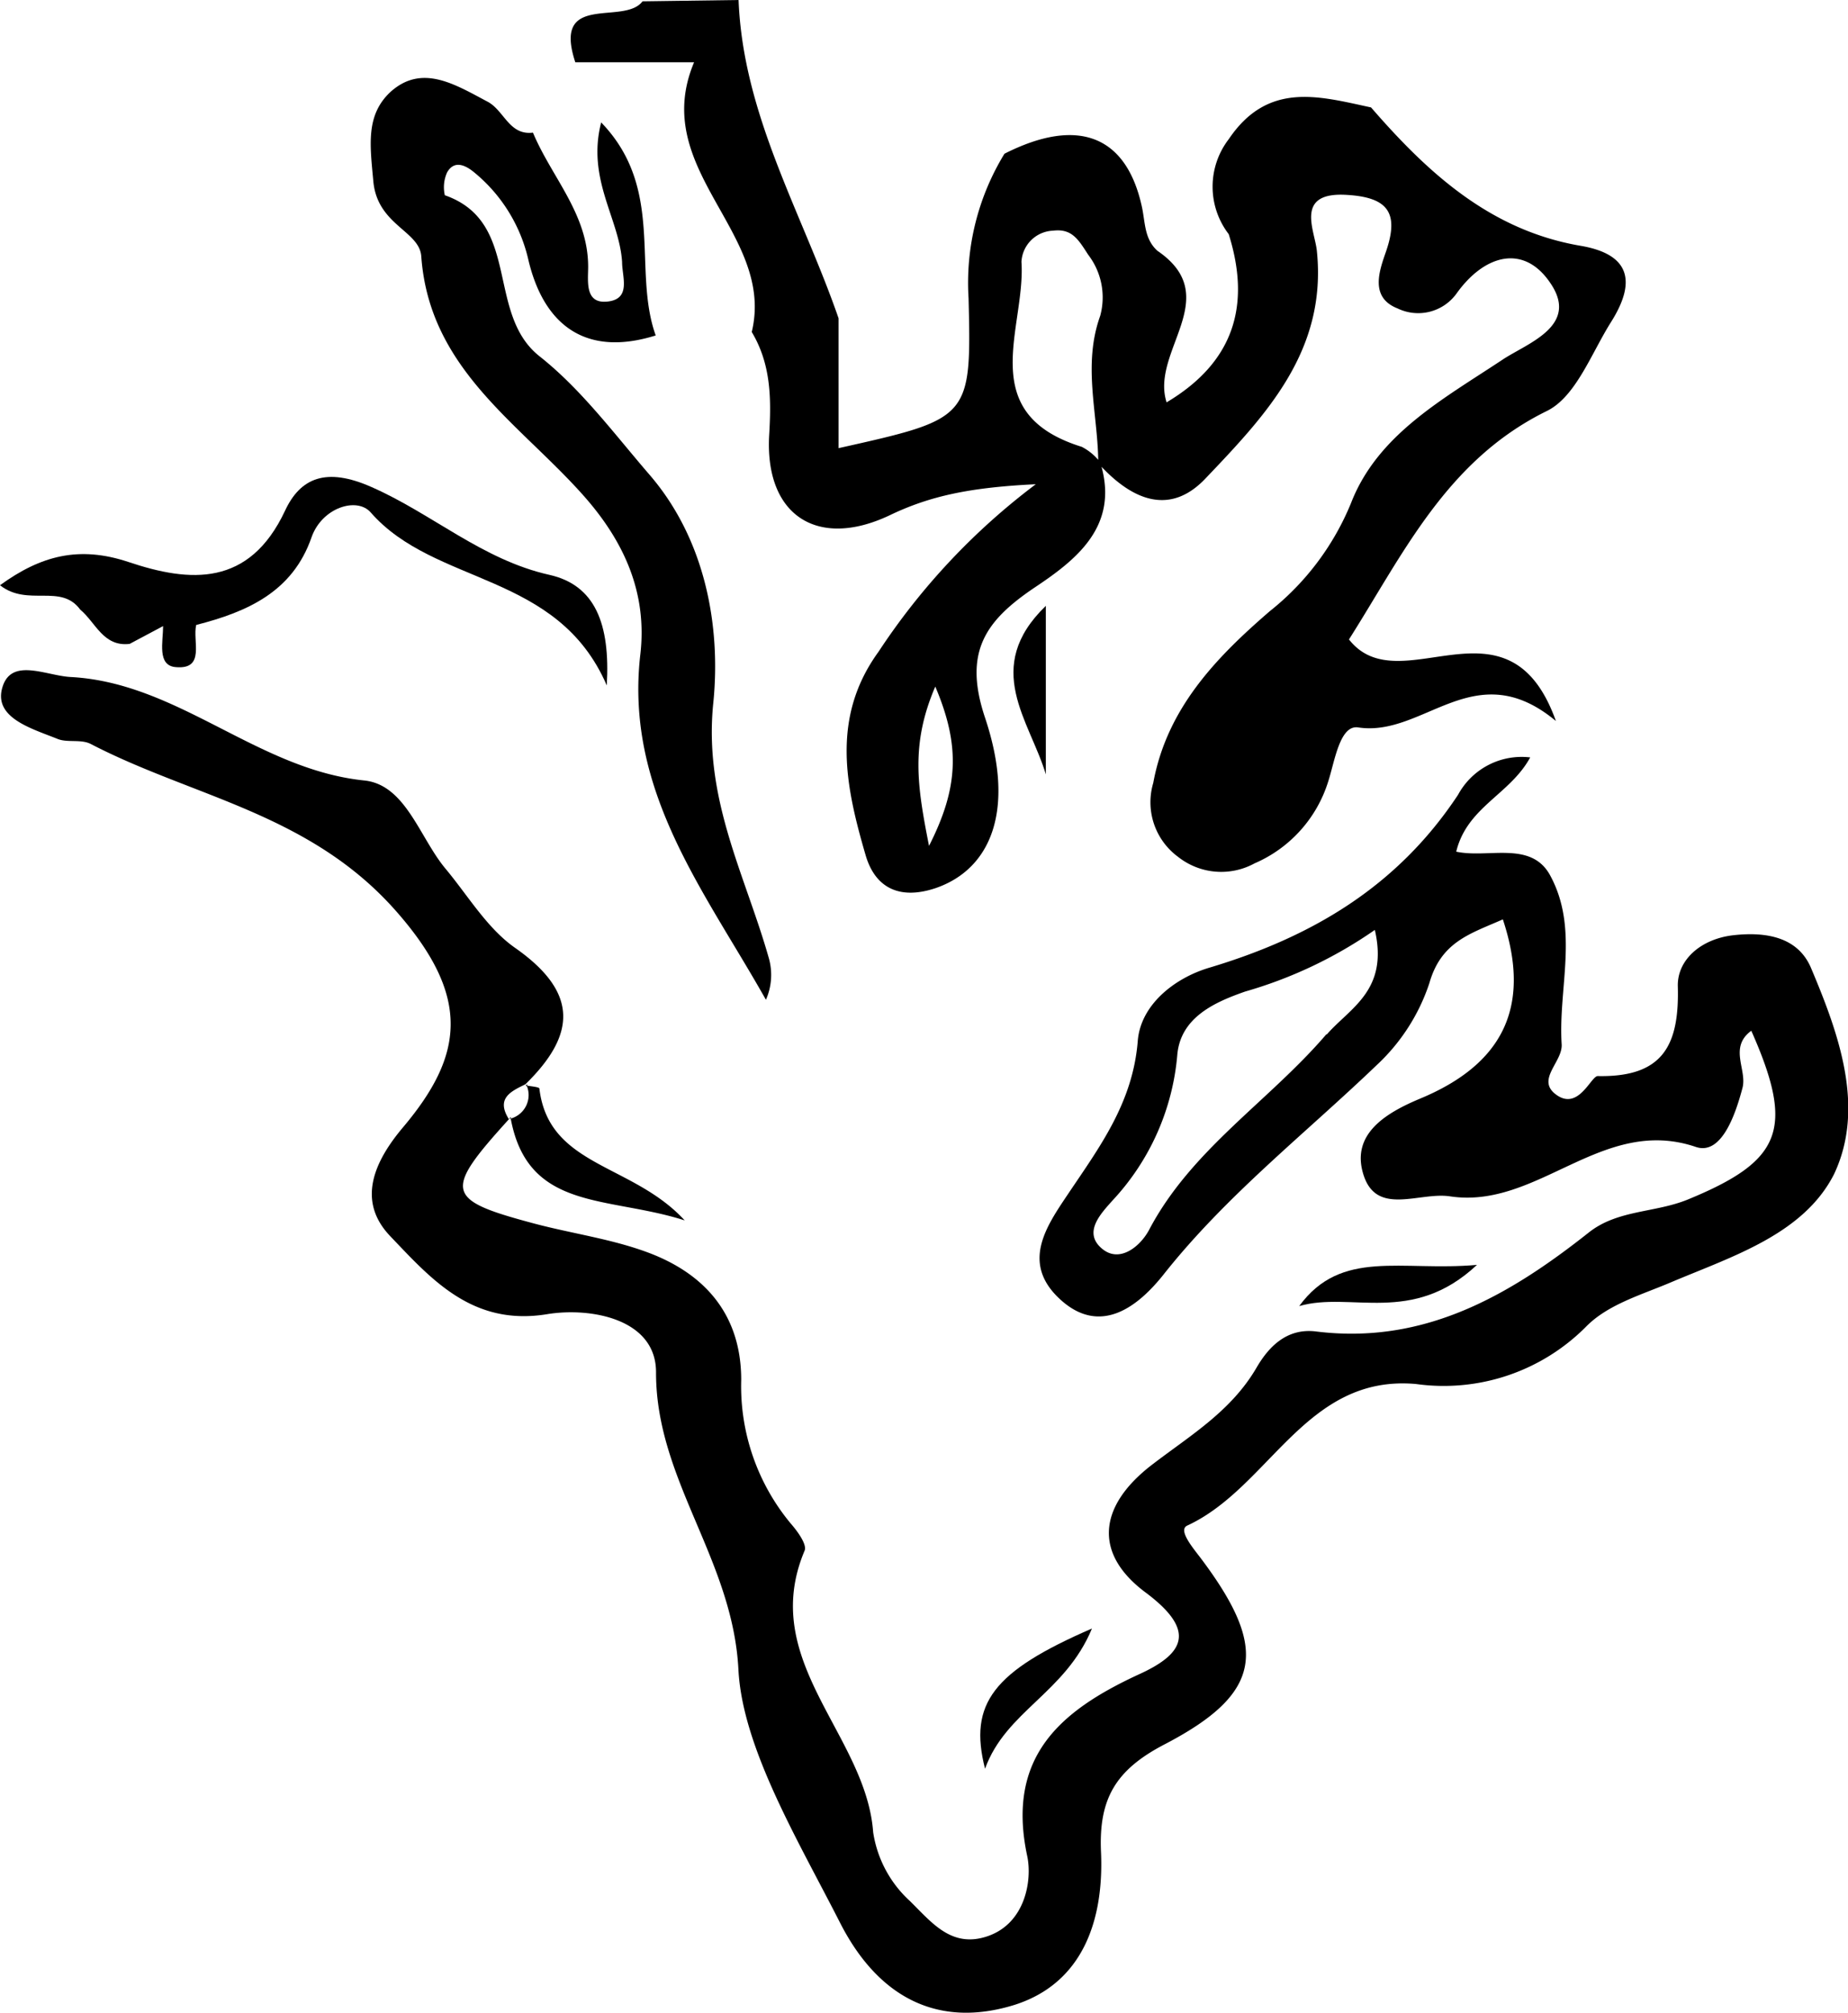 <svg viewBox="0 0 112.17 122.16" xmlns="http://www.w3.org/2000/svg"><title>Asset 4</title><g data-name="Layer 2" id="Layer_2"><g data-name="Layer 1" id="Layer_1-2"><path d="M66.28,98.84c-1.63,3.93-5.22,5-6.49,8.51C58.78,103.39,60.29,101.44,66.28,98.84Z"></path><path d="M109.93,58.76c-.79-1.88-2.71-2.22-4.7-2s-3.43,1.5-3.39,3.1c.1,3.61-.92,5.53-4.86,5.45-.41,0-1.15,2.08-2.48,1.16s.36-2,.29-3.09c-.22-3.43,1.08-7-.71-10.27-1.16-2.1-3.76-1-5.69-1.42.66-2.72,3.26-3.46,4.49-5.72a4.39,4.39,0,0,0-4.38,2.27c-3.69,5.58-8.89,8.64-15.12,10.5-2.1.63-4.15,2.25-4.32,4.44-.3,3.76-2.32,6.44-4.26,9.33-1.26,1.88-2.78,4.06-.6,6.21,2.6,2.56,5,.41,6.39-1.32,3.81-4.83,8.6-8.56,13-12.78a11.9,11.9,0,0,0,3.17-4.95c.72-2.53,2.5-3,4.46-3.87,1.82,5.48-.18,8.86-5,10.87-2.11.88-4.26,2.17-3.45,4.66s3.39,1,5.24,1.28c5.34.81,9.23-4.93,14.92-3,1.55.53,2.4-1.94,2.83-3.56.31-1.11-.85-2.47.54-3.49,2.66,6,1.85,7.9-3.87,10.25-2,.81-4.25.61-6,2-4.84,3.83-10,6.82-16.56,6-1.81-.22-2.9,1-3.59,2.18-1.53,2.64-4,4.11-6.29,5.86-3.34,2.53-3.64,5.43-.46,7.8s2.3,3.76-.46,5c-4.74,2.2-8,5-6.72,11,.31,1.45-.1,4.13-2.48,4.89-2.13.68-3.31-.85-4.64-2.16A7.08,7.08,0,0,1,53,111.21c-.43-5.94-7-10.38-4.16-17.1.15-.38-.44-1.18-.85-1.65a13.05,13.05,0,0,1-3-8.71c0-4-2.25-6.51-5.82-7.79-2.16-.78-4.48-1.1-6.71-1.69-5.44-1.45-5.58-1.92-1.57-6.34-.8-1.27.12-1.69,1-2.12,3.07-3,3.25-5.56-.61-8.27-1.71-1.19-2.87-3.18-4.25-4.83-1.57-1.89-2.41-5.08-4.92-5.34-6.51-.67-11.28-5.94-17.83-6.28C2.74,41,.59,39.84.11,41.85c-.41,1.76,1.88,2.39,3.39,3,.6.24,1.4,0,2,.3,6.25,3.25,13.38,4.21,18.63,10.25,4.48,5.14,4,8.66.35,13-1.82,2.15-2.81,4.51-.8,6.62,2.5,2.62,5,5.49,9.54,4.74,2.65-.43,6.63.29,6.6,3.56,0,6.51,4.65,11.31,5,18,.24,4.76,3.62,10.37,6.16,15.36,2.28,4.49,5.89,6.47,10.61,5,4.19-1.34,5.41-5.22,5.24-9.24-.15-3.23.85-5,3.84-6.56,6-3.12,6.32-5.84,2.22-11.3-.5-.66-1.43-1.75-.8-2,5-2.33,7.17-9.18,13.86-8.58a12.17,12.17,0,0,0,10.35-3.51c1.35-1.35,3.37-1.91,5.19-2.69,3.67-1.55,8-2.9,9.84-6.55C113.23,67.21,111.61,62.74,109.93,58.76Zm-29.41,4c-3.48,4.07-8.21,7-10.78,11.9-.54,1-1.77,2-2.82,1.15-1.24-1-.07-2.18.6-2.94a14.79,14.79,0,0,0,3.94-8.85c.2-2.31,2.35-3.22,4.12-3.84a26.61,26.61,0,0,0,7.87-3.74C84.3,60.13,81.92,61.18,80.52,62.8Z"></path><path d="M31,67.8h0l-.11.13a0,0,0,0,1,0,0h0l.12-.06a.29.29,0,0,0,0-.09Z"></path><path d="M42.13,3.78c-2.76,6.55,4.95,10.34,3.5,16.37,1.16,1.94,1.19,4,1.06,6.21-.3,4.9,2.9,7,7.3,4.92,2.45-1.18,4.9-1.7,8.88-1.89a40.63,40.63,0,0,0-9.54,10.16c-2.91,4-2,8.2-.79,12.35.56,1.93,2,2.76,4.26,2,3.33-1.15,4.86-4.71,3-10.31-1.35-4,0-5.91,3-7.93C65.29,34,67.86,32,66.86,28.33c1.89,2,4.16,3,6.33.69,3.65-3.83,7.37-7.74,6.74-13.8-.13-1.26-1.38-3.6,1.84-3.39,2.46.15,3.18,1.07,2.35,3.46-.39,1.13-1,2.76.71,3.43a2.87,2.87,0,0,0,3.59-.92c1.7-2.37,4.09-3,5.69-.61,1.77,2.6-1.41,3.64-2.91,4.64-3.6,2.39-7.57,4.53-9.19,8.69a16.21,16.21,0,0,1-4.93,6.57C73.8,39.92,70.83,43,70,47.52A4.11,4.11,0,0,0,71.5,52a4.22,4.22,0,0,0,4.65.4,8,8,0,0,0,4.48-5c.39-1.22.7-3.42,1.81-3.25,4,.61,7.07-4.49,12-.39-2.89-8.09-9.46-1-12.56-4.95,3.3-5.2,5.92-10.87,12-13.86,1.77-.86,2.71-3.51,3.91-5.41,1.45-2.3,1.31-4.08-1.84-4.62-5.47-.93-9.27-4.41-12.73-8.4-3.16-.68-6.26-1.6-8.64,1.93a4.73,4.73,0,0,0,0,5.76c1.37,4.36.29,7.79-3.77,10.21-1-3.11,3.55-6.4-.56-9.2-.8-.73-.73-1.71-.94-2.67-.95-4.36-3.92-5.46-8.34-3.22a15,15,0,0,0-2.18,8.77c.18,7.31.11,7.31-7.89,9.1V19.32C48.69,12.93,45.1,7,44.83,0V0L39,.08c-1.12,1.5-5.5-.6-4.08,3.7ZM56.39,51.34c-.71-3.61-1.13-6.15.38-9.67C58.3,45.28,58.18,47.81,56.39,51.34ZM62,15.89A2,2,0,0,1,63.92,14c1.14-.14,1.53.53,2.13,1.46a4.25,4.25,0,0,1,.73,3.71c-1.06,2.95-.17,5.83-.12,8.74a3.3,3.3,0,0,0-1-.79C59.1,25.08,62.27,19.9,62,15.89Z"></path><path d="M25.57,15.55c.48,6.79,5.86,10.08,9.75,14.42,2.54,2.82,4,6,3.54,9.81-.93,8.26,3.94,14.34,7.63,20.9a3.74,3.74,0,0,0,.19-2.48c-1.44-5.1-4-9.7-3.38-15.58.45-4.55-.45-9.83-3.87-13.8-2.15-2.49-4.15-5.2-6.7-7.21C29.47,19,31.65,13.48,27,11.85a2.19,2.19,0,0,1,.14-1.39c.46-.8,1.18-.38,1.64,0a9.64,9.64,0,0,1,3.3,5.35c.94,3.92,3.47,5.88,7.72,4.55-1.43-4,.59-8.89-3.31-12.93-.89,3.46,1.11,5.84,1.27,8.48,0,.9.56,2.22-.86,2.39s-1.2-1.23-1.2-2.11c0-3.2-2.22-5.43-3.35-8.14-1.44.18-1.74-1.33-2.74-1.87-2-1.06-4-2.33-5.92-.59C22.19,7,22.46,8.81,22.66,11,22.9,13.66,25.45,14,25.57,15.55Z"></path><path d="M31,67.89c1.05,5.64,5.88,4.68,10.56,6.18-3.19-3.47-8.25-3.24-8.82-8,0-.09-.44-.13-.77-.18A1.48,1.48,0,0,1,31,67.89Z"></path><path d="M32,65.93l0-.13h0l-.09.1Z"></path><path d="M63.48,47V36.77C59.59,40.53,62.51,43.74,63.48,47Z"></path><path d="M89.65,76.77c-4.61.41-8.23-1-10.79,2.5C82,78.36,85.7,80.47,89.65,76.77Z"></path><path d="M4.87,37c.94.78,1.4,2.27,3,2.08L9.9,38c0,.95-.38,2.4.77,2.49,1.82.16,1-1.59,1.24-2.56,3.09-.79,5.85-2,7-5.32.63-1.8,2.75-2.47,3.59-1.51,3.91,4.47,11.34,3.58,14.33,10.5.22-3.76-.72-6.09-3.48-6.71-4.07-.91-7.11-3.71-10.8-5.33C19.8,28.34,18.23,29,17.3,31c-2.17,4.62-5.75,4.37-9.5,3.11-3-1-5.32-.39-7.8,1.41C1.69,36.85,3.69,35.39,4.87,37Z"></path></g></g></svg>